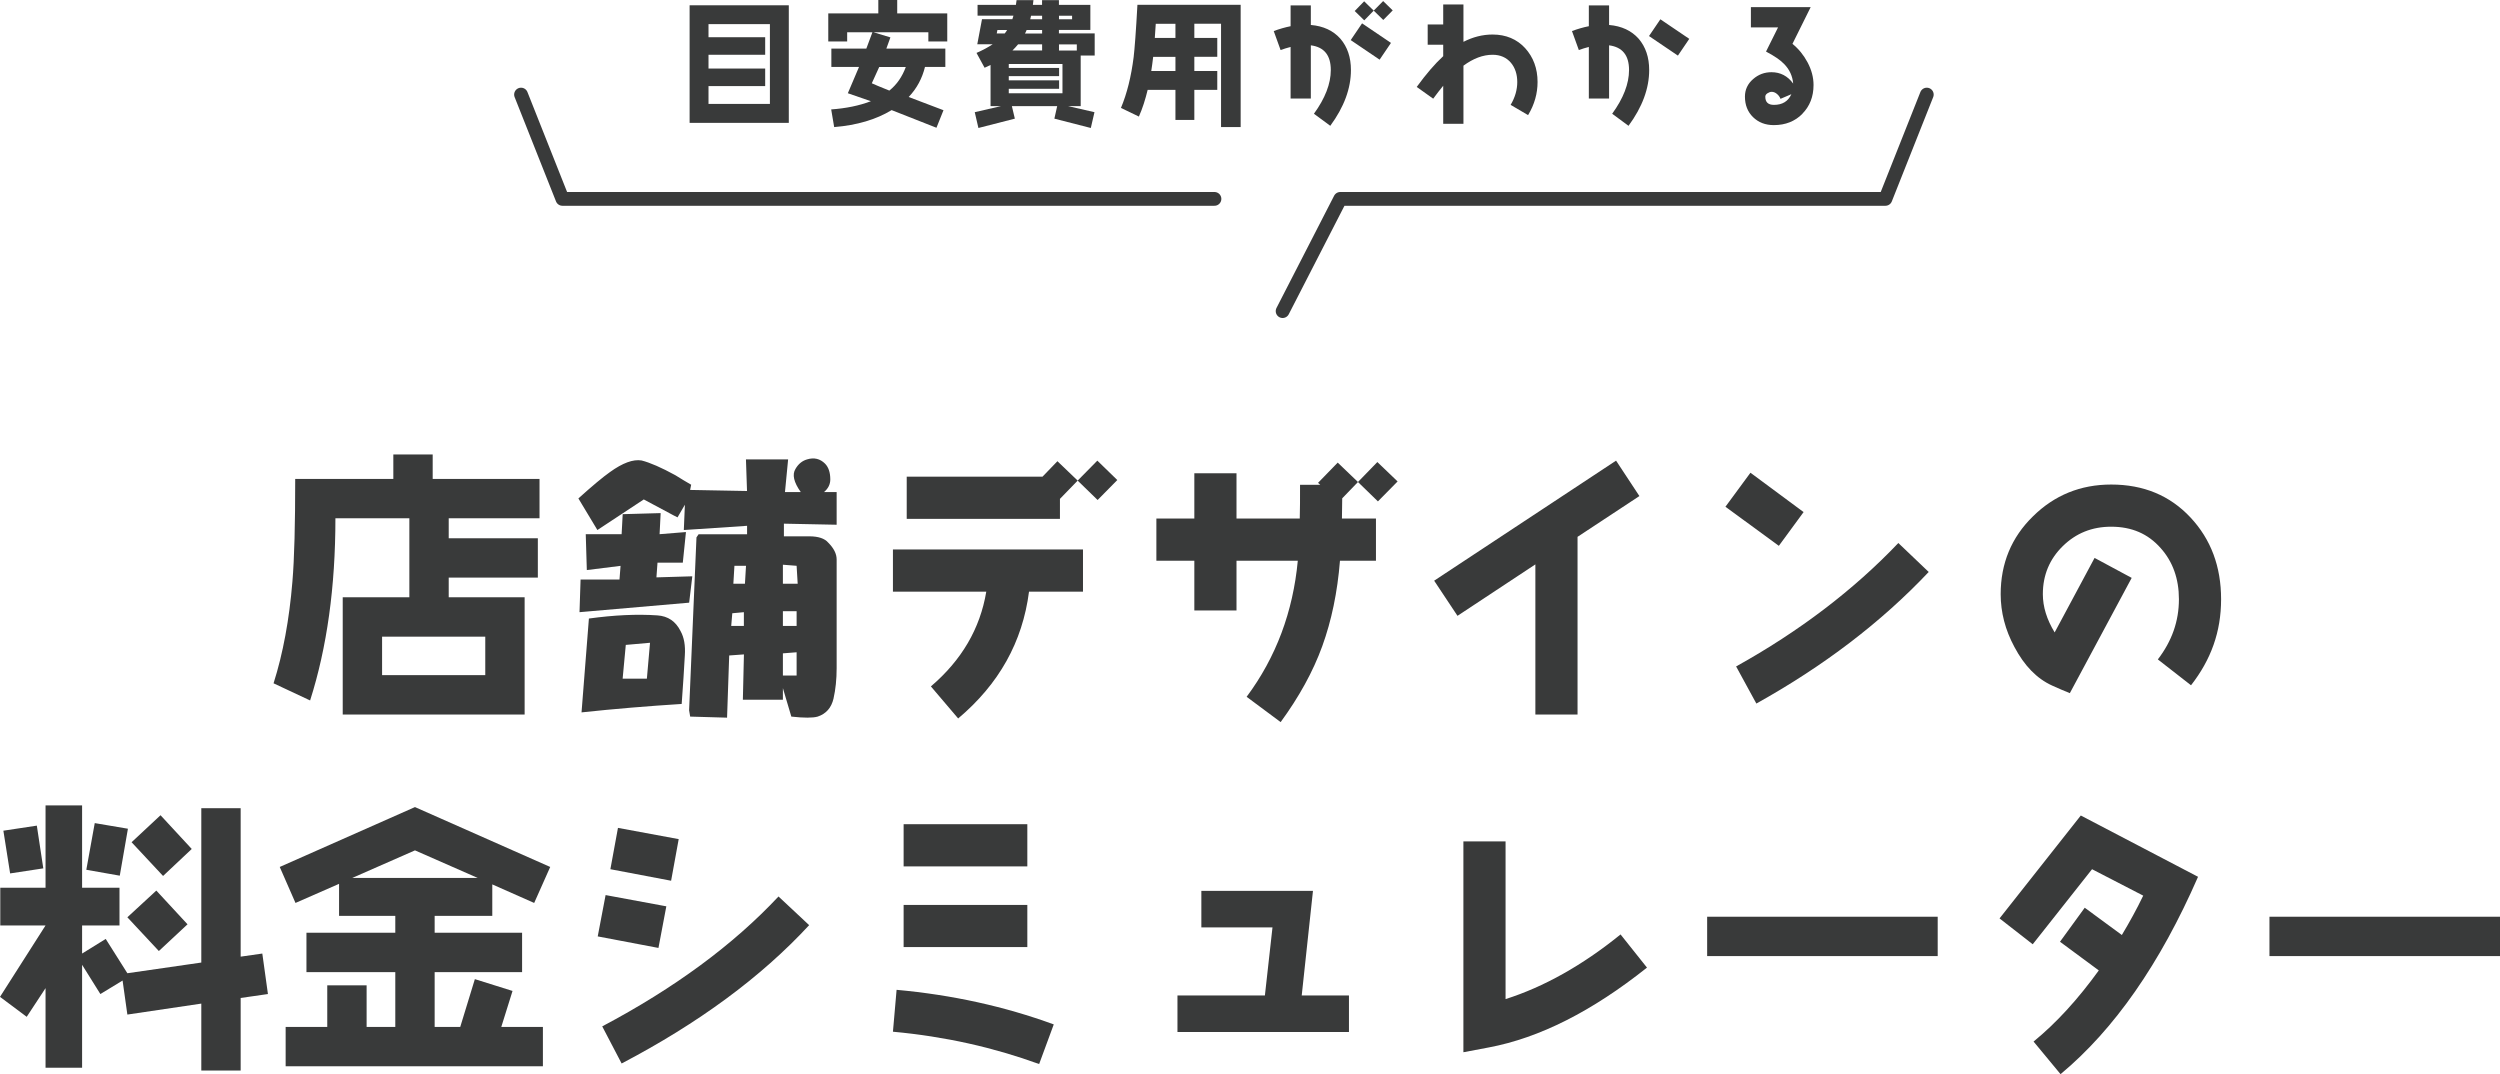 <?xml version="1.0" encoding="UTF-8"?>
<svg id="_レイヤー_1" data-name="レイヤー 1" xmlns="http://www.w3.org/2000/svg" viewBox="0 0 444.6 191.03">
  <defs>
    <style>
      .cls-1 {
        fill: none;
        stroke: #393a3a;
        stroke-linecap: round;
        stroke-linejoin: round;
        stroke-width: 2.45px;
      }

      .cls-2 {
        fill: #393a3a;
        stroke-width: 0px;
      }
    </style>
  </defs>
  <g>
    <path class="cls-2" d="m79.8,92.17v3.55h15.85v7h-15.85v3.5h13.5v20.85h-32.35v-20.85h11.85v-14.05h-13.15c0,12.2-1.5,23-4.5,32.4l-6.5-3.05c1.7-5.35,2.8-11.4,3.35-18.05.35-4.15.5-10.25.5-18.3h17.45v-4.35h7v4.35h19v7h-16.15Zm6.5,21.05h-18.35v6.85h18.35v-6.85Z"/>
    <path class="cls-2" d="m122.92,86.19l-.19.94,10.12.19-.19-5.62h7.5l-.56,5.81h2.81c-1.25-1.75-1.56-3.12-.94-4.12.5-.87,1.19-1.44,2.06-1.69,1.25-.38,2.31-.12,3.19.75.62.63.94,1.56.94,2.81,0,.88-.38,1.63-1.12,2.25h2.25v5.81l-9.38-.19v2.25h4.5c1.62,0,2.75.38,3.38,1.12,1,1,1.5,2,1.5,3v19.31c0,2-.19,3.81-.56,5.44-.38,1.62-1.31,2.69-2.81,3.19-.88.25-2.44.25-4.69,0l-1.5-5.06v2.06h-7.12l.19-8.06-2.62.19-.38,11.06-6.56-.19-.19-1.12,1.31-30.75.38-.56h8.62v-1.5l-11.25.75.19-4.5-1.31,2.25-.75-.38-5.25-2.81-8.25,5.44-3.38-5.62c2.5-2.25,4.37-3.81,5.62-4.69,2.25-1.62,4.12-2.31,5.62-2.06,1.5.38,3.5,1.25,6,2.62,1,.63,1.94,1.19,2.81,1.69Zm-19.69,16.88h6.94l.19-2.44-6,.75-.19-6.38h6.38l.19-3.56,6.75-.19-.19,3.75,4.69-.38-.56,5.44h-4.5l-.19,2.62,6.38-.19-.56,4.69-19.5,1.69.19-5.81Zm18,22.12c-6,.38-11.94.87-17.81,1.5l1.31-16.69c4.5-.62,8.56-.81,12.19-.56,1.88.13,3.25,1.06,4.12,2.81.62,1.12.87,2.56.75,4.31-.13,2.38-.31,5.25-.56,8.62Zm-6.19-4.5l.56-6.38-4.31.38-.56,6h4.31Zm17.25-9.38v-2.44l-2.06.19-.19,2.25h2.25Zm.19-7.5l.19-3.19h-2.06l-.19,3.19h2.06Zm9.38,0l-.19-3.19-2.44-.19v3.38h2.62Zm-.19,7.5v-2.62h-2.44v2.62h2.44Zm0,8.81v-4.12l-2.44.19v3.94h2.44Z"/>
    <path class="cls-2" d="m183,105.22c-1.15,8.95-5.35,16.45-12.6,22.55l-4.85-5.7c5.45-4.65,8.75-10.25,9.85-16.85h-16.6v-7.5h33.8v7.5h-9.6Zm12.2-16.3l-3.55-3.45-3.15,3.25v3.55h-27.25v-7.5h24.15l2.65-2.75,3.6,3.45,3.5-3.55,3.55,3.45-3.5,3.55Z"/>
    <path class="cls-2" d="m245.05,89.17l-3.55-3.45-2.8,2.9-.05,3.6h6.05v7.5h-6.4c-.45,5.6-1.5,10.65-3.15,15.2-1.65,4.55-4.15,9.05-7.4,13.5l-6.05-4.5c5.25-7.05,8.25-15.15,9.1-24.2h-10.9v8.85h-7.5v-8.85h-6.75v-7.5h6.75v-8.05h7.5v8.05h11.25c.05-1.6.05-3.6.05-6h3.6l-.4-.35,3.5-3.6,3.6,3.45,3.45-3.55,3.6,3.45-3.5,3.55Z"/>
    <path class="cls-2" d="m280.55,95.47v31.6h-7.5v-26.7l-13.85,9.15-4.15-6.25,32.35-21.35,4.15,6.3-11,7.25Z"/>
    <path class="cls-2" d="m316.35,97.07l-9.5-6.95,4.45-6.05,9.45,7-4.4,6Zm-4,28.05l-3.6-6.6c11.25-6.25,20.9-13.6,28.85-21.95l5.4,5.15c-8.45,8.95-18.7,16.75-30.65,23.4Z"/>
    <path class="cls-2" d="m389.65,121.87l-5.9-4.6c2.5-3.25,3.75-6.8,3.75-10.7,0-3.65-1.1-6.7-3.25-9.1-2.25-2.55-5.15-3.8-8.8-3.8-3.4,0-6.25,1.15-8.6,3.45-2.35,2.3-3.55,5.15-3.55,8.55,0,2.25.7,4.5,2.1,6.8l7.1-13.25,6.6,3.55-11,20.5c-1-.4-2.05-.85-3.15-1.35-2.75-1.25-4.95-3.55-6.7-6.85-1.65-3.05-2.45-6.2-2.45-9.4,0-5.45,1.9-10.1,5.75-13.85,3.8-3.75,8.45-5.65,13.9-5.65,5.75,0,10.45,1.95,14.1,5.85,3.65,3.9,5.45,8.75,5.45,14.55s-1.8,10.75-5.35,15.3Z"/>
  </g>
  <g>
    <path class="cls-2" d="m42.8,177.48v12.9h-7v-11.9l-13.15,1.95-.85-6.05-3.95,2.4-3.25-5.2v18.3h-6.5v-14.15l-3.35,5.1-4.75-3.55,8.1-12.7H.05v-6.7h8.05v-14.65h6.5v14.65h6.65v6.7h-6.65v5l4.2-2.6,3.85,6.1,13.15-1.9v-27.45h7v26.4l3.85-.55,1,7.2-4.85.7ZM1.8,155.33l-1.2-7.6,5.95-.9,1.15,7.6-5.9.9Zm19.5.4l-5.95-1.05,1.5-8.3,5.9,1-1.45,8.35Zm6.95,13.4l-5.6-6,5.15-4.75,5.55,6-5.1,4.75Zm.75-13.35l-5.6-6,5.15-4.8,5.55,6-5.1,4.8Z"/>
    <path class="cls-2" d="m96.55,182.63v7h-45.75v-7h7.4v-7.4h7v7.4h5.1v-9.75h-15.8v-7h15.8v-3h-10v-5.7l-7.75,3.4-2.8-6.4,24.05-10.65,24.05,10.65-2.85,6.4-7.45-3.3v5.6h-10.25v3h15.55v7h-15.55v9.75h4.55l2.6-8.5,6.7,2.1-2,6.4h7.4Zm-22.75-31.4l-11.15,4.9h22.3l-11.15-4.9Z"/>
    <path class="cls-2" d="m117.1,168.58l-10.8-2.05,1.4-7.35,10.8,2-1.4,7.4Zm-6.55,20.55l-3.45-6.6c12.85-6.8,23.3-14.5,31.35-23.1l5.45,5.1c-8.55,9.25-19.7,17.45-33.35,24.6Zm8.8-32.5l-10.8-2.05,1.35-7.35,10.8,2-1.35,7.4Z"/>
    <path class="cls-2" d="m184.8,189.23c-8.1-2.95-16.75-4.9-26-5.75l.65-7.45c9.9.9,19.2,2.95,27.95,6.15l-2.6,7.05Zm-24.1-35.15v-7.5h22v7.5h-22Zm0,14.35v-7.5h22v7.5h-22Z"/>
    <path class="cls-2" d="m209.4,183.53v-6.5h15.55l1.35-12.1h-12.65v-6.5h19.85l-2,18.6h8.4v6.5h-30.5Z"/>
    <path class="cls-2" d="m264.75,186.28l-4.5.85v-37.5h7.5v28.05c6.75-2.15,13.6-5.95,20.45-11.5l4.7,5.9c-9.75,7.75-19.1,12.5-28.15,14.2Z"/>
    <path class="cls-2" d="m303.6,170.03v-7h41v7h-41Z"/>
    <path class="cls-2" d="m366.45,191.03l-4.8-5.8c4.1-3.35,7.95-7.6,11.6-12.65l-6.9-5.1,4.4-6.05,6.6,4.85c1.35-2.25,2.65-4.6,3.8-7l-9.1-4.7-10.55,13.35-5.9-4.6,14.45-18.3,20.85,10.9c-6.75,15.45-14.9,27.15-24.45,35.1Z"/>
    <path class="cls-2" d="m403.6,170.03v-7h41v7h-41Z"/>
  </g>
  <g>
    <g>
      <path class="cls-2" d="m122.64,21.84V.94h17.64v20.91h-17.64Zm14.28-17.55h-10.92v2.33h10.08v3.12h-10.08v2.45h10.08v3.12h-10.08v3.17h10.92V4.3Z"/>
      <path class="cls-2" d="m165.1,7.37v-1.63h-9.75l3,.91-.72,1.99h10.49v3.26h-3.62c-.5,2.04-1.46,3.84-2.9,5.35l6.19,2.35-1.25,3.12-7.97-3.14c-2.76,1.68-6.17,2.69-10.22,3.02l-.53-3.14c2.64-.19,4.99-.67,7.06-1.46l-4.1-1.42,1.99-4.68h-4.92v-3.26h6.22l1.08-2.9h-4.49v1.63h-3.36V2.38h8.9V0h3.36v2.38h8.9v4.99h-3.36Zm-8.74,4.54l-1.32,2.9c.46.22,1.51.65,3.12,1.3,1.32-1.06,2.28-2.45,2.93-4.2h-4.73Z"/>
      <path class="cls-2" d="m192.19,9.89v8.98h-2.26l4.71,1.08-.65,2.81-6.48-1.66.5-2.23h-8.06l.53,2.23-6.48,1.66-.65-2.81,4.68-1.08h-1.87v-7.32l-1.06.5-1.44-2.64c1.15-.5,2.11-1.03,2.88-1.54h-2.74l.84-4.46h5.4l.19-.62h-6.38V.86h6.82c.02-.26.07-.55.12-.84h3l-.1.84h1.63V.02h3v.84h5.59v4.46h-5.59v.62h6.36v3.94h-2.5Zm-14.81-4.56l-.12.62h1.42c.17-.19.31-.41.43-.62h-1.73Zm11.57,6.05h-9.55v.7h8.95v1.46h-8.95v.74h8.95v1.51h-8.95v.79h9.55v-5.21Zm-3.62-3.5h-4.27c-.31.38-.65.74-1.01,1.1h5.28v-1.1Zm0-2.54h-2.76c-.07.22-.17.41-.29.62h3.05v-.62Zm0-2.54h-1.97l-.14.62h2.11v-.62Zm5.33,0h-2.33v.62h2.33v-.62Zm-2.33,5.09v1.1h3.17v-1.1h-3.17Z"/>
      <path class="cls-2" d="m217.15,22.61V4.22h-4.75v2.52h4.08v3.36h-4.08v2.52h4.08v3.36h-4.08v5.35h-3.36v-5.35h-4.94c-.41,1.7-.91,3.29-1.56,4.75l-3.19-1.54c1.08-2.57,1.82-5.57,2.26-9.05.17-1.42.41-4.51.67-9.29h18.36v21.75h-3.48Zm-8.11-12.5h-3.96c-.1.89-.22,1.73-.34,2.52h4.3v-2.52Zm0-5.88h-3.5c-.07,1.03-.12,1.87-.17,2.52h3.67v-2.52Z"/>
      <path class="cls-2" d="m236.57,22.37l-2.9-2.14c1.99-2.74,3-5.33,3-7.78,0-2.62-1.18-4.08-3.55-4.39v9.46h-3.6v-9.17c-.58.14-1.18.34-1.78.55l-1.22-3.38c1.03-.38,2.04-.67,3-.86V.96h3.6v3.48c2.23.19,3.98,1.01,5.26,2.45,1.25,1.46,1.87,3.31,1.87,5.57,0,3.26-1.22,6.58-3.67,9.91Zm8.78-11.76l-5.14-3.48,2.02-2.98,5.14,3.48-2.02,2.98Zm.65-7.06l-1.7-1.66-1.68,1.73-1.7-1.66,1.68-1.73,1.7,1.66,1.68-1.7,1.7,1.66-1.68,1.7Z"/>
      <path class="cls-2" d="m271.75,20.47l-3.1-1.82c.79-1.32,1.18-2.69,1.18-4.06s-.38-2.54-1.13-3.43c-.79-.94-1.9-1.42-3.26-1.42-1.7,0-3.43.65-5.18,1.94v10.34h-3.6v-6.77c-.55.67-1.15,1.44-1.78,2.3l-2.93-2.09c1.66-2.28,3.22-4.1,4.71-5.47v-2.04h-2.76v-3.6h2.76V.79h3.6v6.65c1.68-.86,3.41-1.3,5.18-1.3,2.38,0,4.32.82,5.79,2.42,1.46,1.61,2.21,3.62,2.21,6.02,0,2.04-.55,4.01-1.68,5.88Z"/>
      <path class="cls-2" d="m289.61,22.37l-2.9-2.14c1.99-2.74,3-5.33,3-7.78,0-2.62-1.18-4.08-3.55-4.39v9.46h-3.6v-9.17c-.6.14-1.18.34-1.78.55l-1.22-3.38c1.03-.38,2.02-.67,3-.86V.96h3.6v3.48c2.23.19,3.98,1.01,5.26,2.45,1.25,1.46,1.87,3.31,1.87,5.57,0,3.26-1.22,6.58-3.67,9.91Zm8.79-12.48l-5.14-3.48,2.02-2.98,5.14,3.48-2.02,2.98Z"/>
      <path class="cls-2" d="m320.55,20.23c-1.32,1.34-3.02,2.02-5.09,2.02-1.51,0-2.74-.48-3.7-1.42-.96-.94-1.44-2.16-1.44-3.65,0-1.22.48-2.28,1.46-3.12.94-.82,2.02-1.22,3.26-1.22,1.58,0,2.88.67,3.86,2.02-.12-1.34-.65-2.5-1.61-3.48-.67-.7-1.75-1.44-3.22-2.21l2.14-4.3h-4.83V1.27h10.63l-3.24,6.53c1.1.89,1.99,1.99,2.67,3.26.72,1.34,1.08,2.69,1.08,4.06,0,2.06-.67,3.77-1.99,5.11Zm-3.91-2.66c-.12-.31-.31-.6-.62-.86-.31-.26-.62-.38-.96-.38-.24,0-.48.1-.74.26-.26.17-.38.38-.38.6,0,.98.5,1.46,1.54,1.46,1.49,0,2.52-.62,3.1-1.9l-1.92.82Z"/>
    </g>
    <polyline class="cls-1" points="215.98 35.37 100.02 35.37 92.66 16.82"/>
    <polyline class="cls-1" points="342.66 16.82 335.3 35.37 238.35 35.37 228.1 55.33"/>
  </g>
</svg>